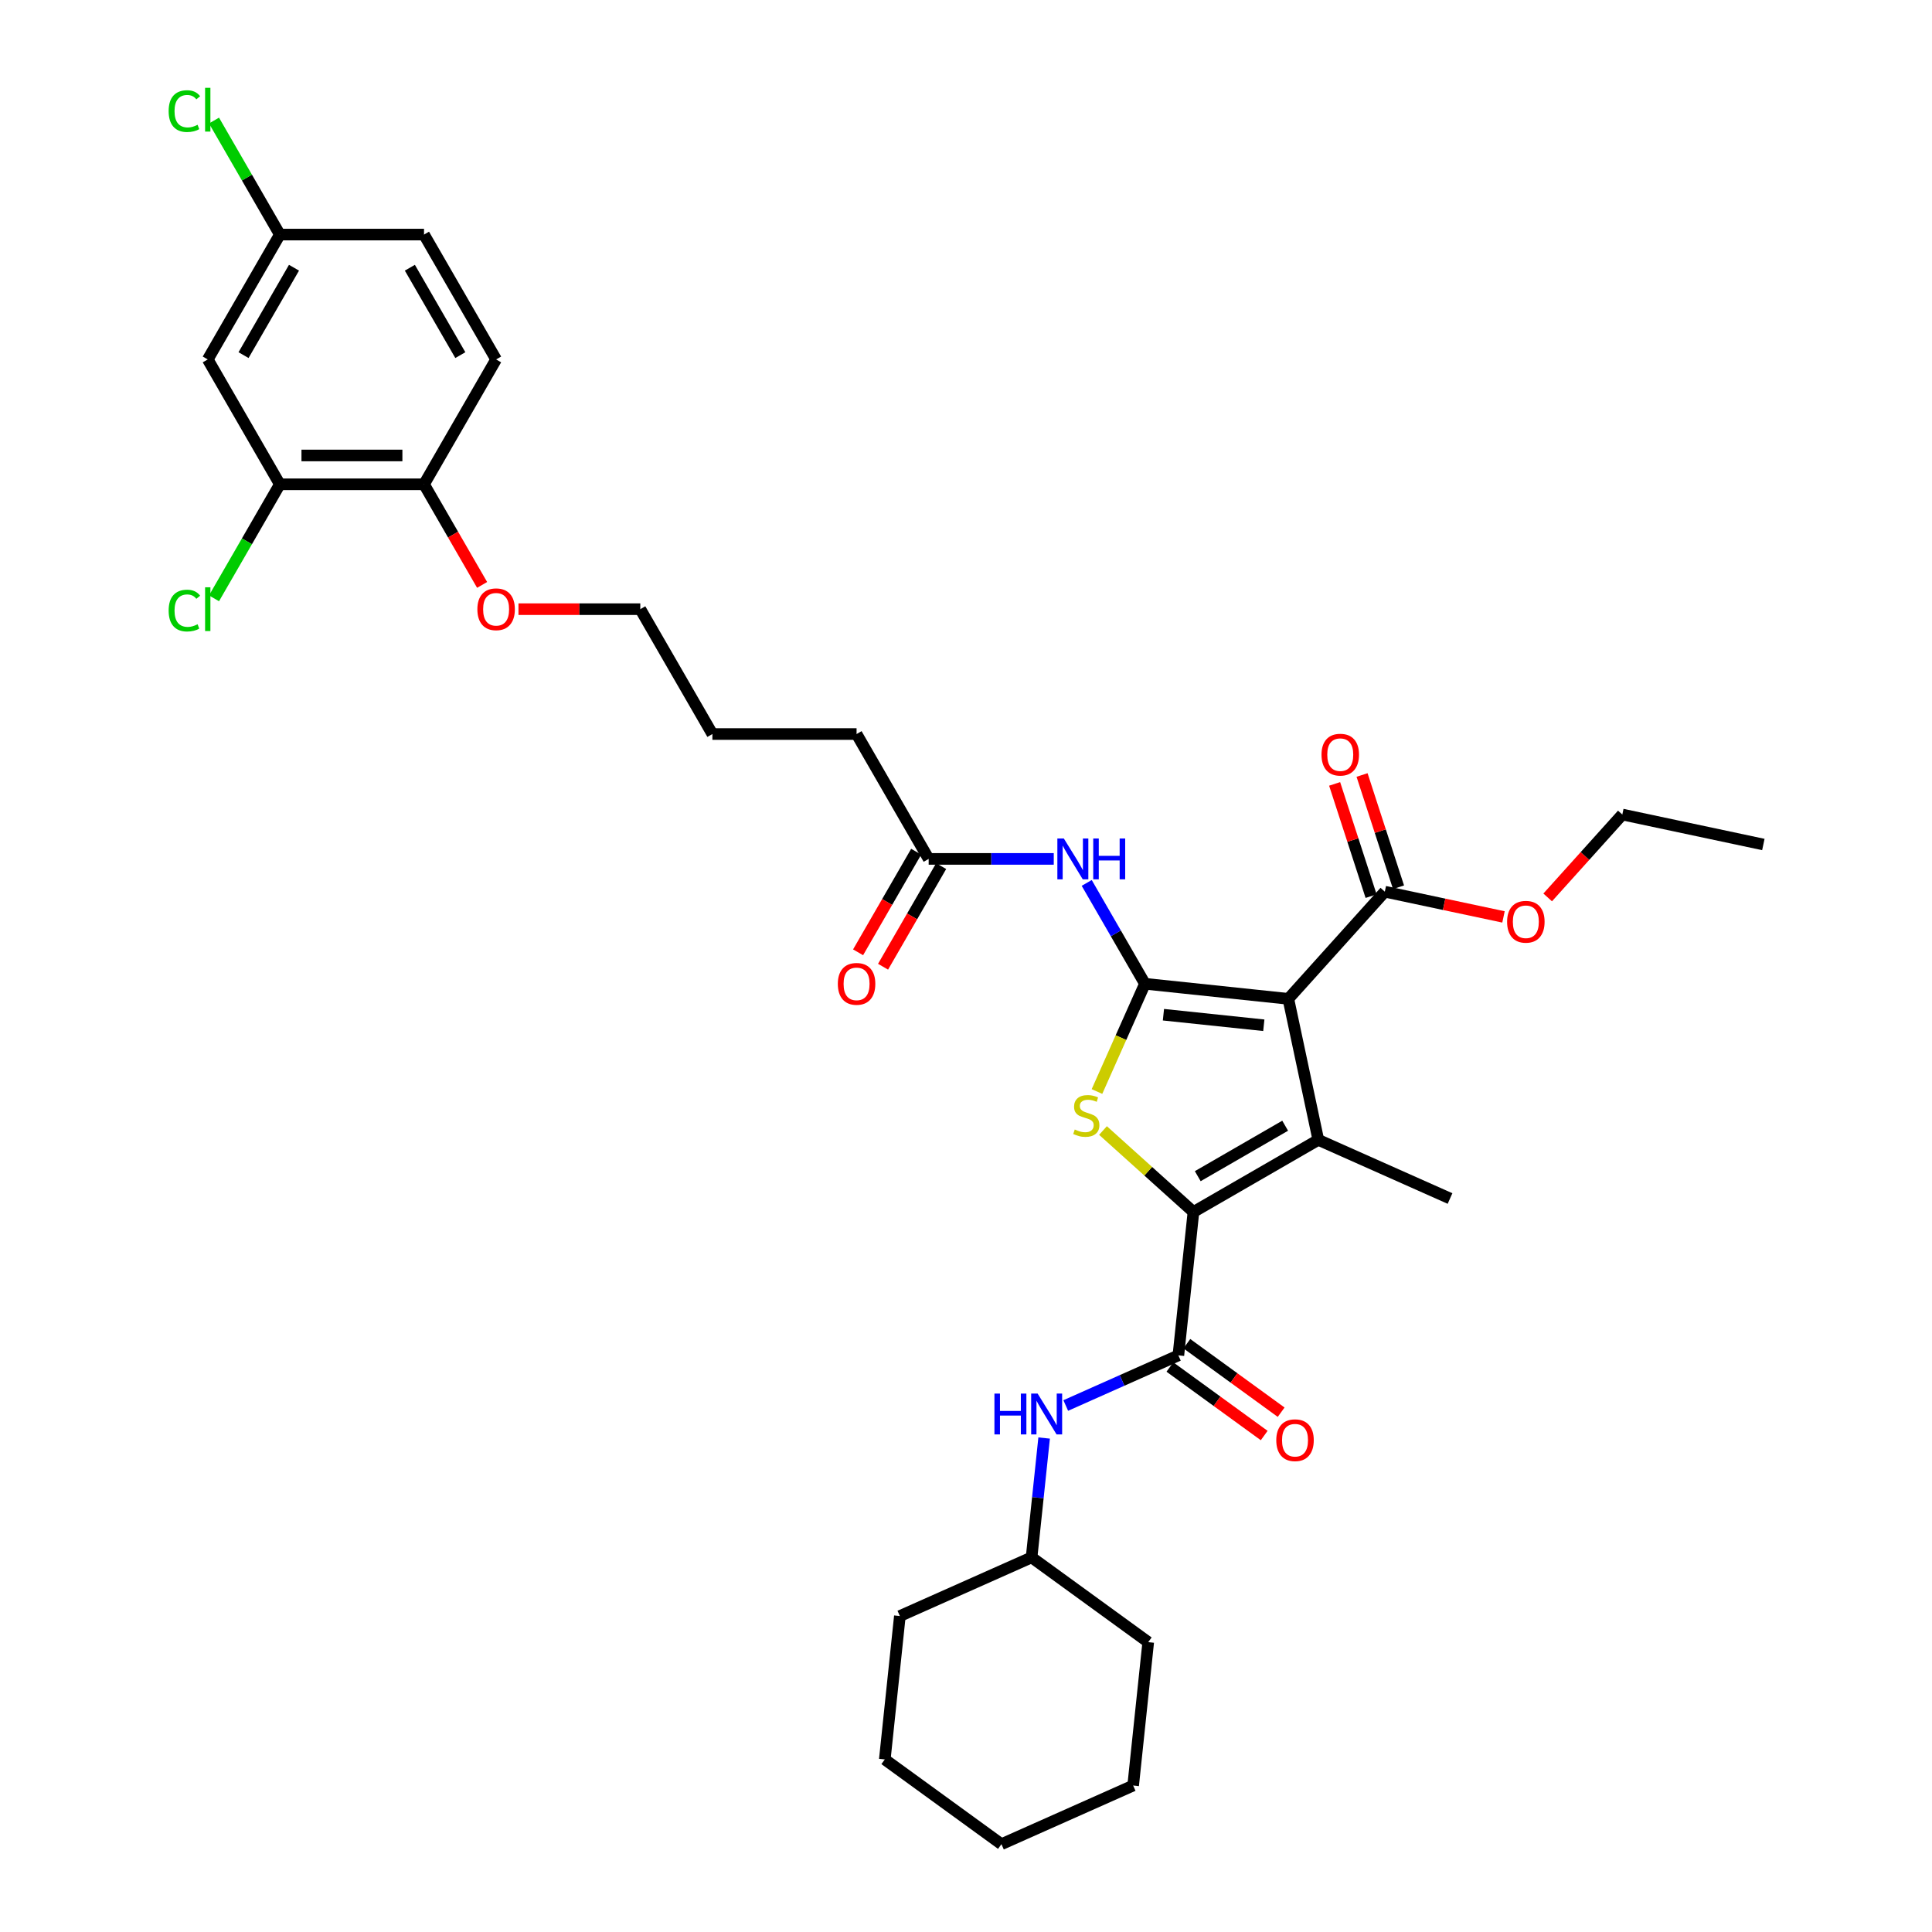 <?xml version='1.0' encoding='iso-8859-1'?>
<svg version='1.1' baseProfile='full'
              xmlns='http://www.w3.org/2000/svg'
                      xmlns:rdkit='http://www.rdkit.org/xml'
                      xmlns:xlink='http://www.w3.org/1999/xlink'
                  xml:space='preserve'
width='1000px' height='1000px' viewBox='0 0 1000 1000'>
<!-- END OF HEADER -->
<rect style='opacity:1.0;fill:#FFFFFF;stroke:none' width='1000' height='1000' x='0' y='0'> </rect>
<path class='bond-0' d='M 592.619,509.197 L 666.839,516.998' style='fill:none;fill-rule:evenodd;stroke:#000000;stroke-width:6px;stroke-linecap:butt;stroke-linejoin:miter;stroke-opacity:1' />
<path class='bond-0' d='M 602.192,525.211 L 654.146,530.672' style='fill:none;fill-rule:evenodd;stroke:#000000;stroke-width:6px;stroke-linecap:butt;stroke-linejoin:miter;stroke-opacity:1' />
<path class='bond-3' d='M 592.619,509.197 L 580.203,537.084' style='fill:none;fill-rule:evenodd;stroke:#000000;stroke-width:6px;stroke-linecap:butt;stroke-linejoin:miter;stroke-opacity:1' />
<path class='bond-3' d='M 580.203,537.084 L 567.787,564.971' style='fill:none;fill-rule:evenodd;stroke:#CCCC00;stroke-width:6px;stroke-linecap:butt;stroke-linejoin:miter;stroke-opacity:1' />
<path class='bond-5' d='M 592.619,509.197 L 577.551,483.098' style='fill:none;fill-rule:evenodd;stroke:#000000;stroke-width:6px;stroke-linecap:butt;stroke-linejoin:miter;stroke-opacity:1' />
<path class='bond-5' d='M 577.551,483.098 L 562.483,457' style='fill:none;fill-rule:evenodd;stroke:#0000FF;stroke-width:6px;stroke-linecap:butt;stroke-linejoin:miter;stroke-opacity:1' />
<path class='bond-2' d='M 666.839,516.998 L 682.355,589.996' style='fill:none;fill-rule:evenodd;stroke:#000000;stroke-width:6px;stroke-linecap:butt;stroke-linejoin:miter;stroke-opacity:1' />
<path class='bond-6' d='M 666.839,516.998 L 716.776,461.538' style='fill:none;fill-rule:evenodd;stroke:#000000;stroke-width:6px;stroke-linecap:butt;stroke-linejoin:miter;stroke-opacity:1' />
<path class='bond-1' d='M 617.725,627.311 L 594.316,606.233' style='fill:none;fill-rule:evenodd;stroke:#000000;stroke-width:6px;stroke-linecap:butt;stroke-linejoin:miter;stroke-opacity:1' />
<path class='bond-1' d='M 594.316,606.233 L 570.907,585.155' style='fill:none;fill-rule:evenodd;stroke:#CCCC00;stroke-width:6px;stroke-linecap:butt;stroke-linejoin:miter;stroke-opacity:1' />
<path class='bond-4' d='M 617.725,627.311 L 609.924,701.531' style='fill:none;fill-rule:evenodd;stroke:#000000;stroke-width:6px;stroke-linecap:butt;stroke-linejoin:miter;stroke-opacity:1' />
<path class='bond-34' d='M 617.725,627.311 L 682.355,589.996' style='fill:none;fill-rule:evenodd;stroke:#000000;stroke-width:6px;stroke-linecap:butt;stroke-linejoin:miter;stroke-opacity:1' />
<path class='bond-34' d='M 619.957,608.787 L 665.198,582.667' style='fill:none;fill-rule:evenodd;stroke:#000000;stroke-width:6px;stroke-linecap:butt;stroke-linejoin:miter;stroke-opacity:1' />
<path class='bond-17' d='M 682.355,589.996 L 750.532,620.35' style='fill:none;fill-rule:evenodd;stroke:#000000;stroke-width:6px;stroke-linecap:butt;stroke-linejoin:miter;stroke-opacity:1' />
<path class='bond-7' d='M 609.924,701.531 L 580.776,714.508' style='fill:none;fill-rule:evenodd;stroke:#000000;stroke-width:6px;stroke-linecap:butt;stroke-linejoin:miter;stroke-opacity:1' />
<path class='bond-7' d='M 580.776,714.508 L 551.628,727.486' style='fill:none;fill-rule:evenodd;stroke:#0000FF;stroke-width:6px;stroke-linecap:butt;stroke-linejoin:miter;stroke-opacity:1' />
<path class='bond-11' d='M 605.537,707.568 L 629.942,725.299' style='fill:none;fill-rule:evenodd;stroke:#000000;stroke-width:6px;stroke-linecap:butt;stroke-linejoin:miter;stroke-opacity:1' />
<path class='bond-11' d='M 629.942,725.299 L 654.346,743.03' style='fill:none;fill-rule:evenodd;stroke:#FF0000;stroke-width:6px;stroke-linecap:butt;stroke-linejoin:miter;stroke-opacity:1' />
<path class='bond-11' d='M 614.311,695.493 L 638.715,713.224' style='fill:none;fill-rule:evenodd;stroke:#000000;stroke-width:6px;stroke-linecap:butt;stroke-linejoin:miter;stroke-opacity:1' />
<path class='bond-11' d='M 638.715,713.224 L 663.119,730.955' style='fill:none;fill-rule:evenodd;stroke:#FF0000;stroke-width:6px;stroke-linecap:butt;stroke-linejoin:miter;stroke-opacity:1' />
<path class='bond-8' d='M 545.424,444.567 L 513.05,444.567' style='fill:none;fill-rule:evenodd;stroke:#0000FF;stroke-width:6px;stroke-linecap:butt;stroke-linejoin:miter;stroke-opacity:1' />
<path class='bond-8' d='M 513.05,444.567 L 480.676,444.567' style='fill:none;fill-rule:evenodd;stroke:#000000;stroke-width:6px;stroke-linecap:butt;stroke-linejoin:miter;stroke-opacity:1' />
<path class='bond-13' d='M 723.873,459.232 L 714.435,430.184' style='fill:none;fill-rule:evenodd;stroke:#000000;stroke-width:6px;stroke-linecap:butt;stroke-linejoin:miter;stroke-opacity:1' />
<path class='bond-13' d='M 714.435,430.184 L 704.997,401.136' style='fill:none;fill-rule:evenodd;stroke:#FF0000;stroke-width:6px;stroke-linecap:butt;stroke-linejoin:miter;stroke-opacity:1' />
<path class='bond-13' d='M 709.678,463.844 L 700.24,434.796' style='fill:none;fill-rule:evenodd;stroke:#000000;stroke-width:6px;stroke-linecap:butt;stroke-linejoin:miter;stroke-opacity:1' />
<path class='bond-13' d='M 700.24,434.796 L 690.802,405.749' style='fill:none;fill-rule:evenodd;stroke:#FF0000;stroke-width:6px;stroke-linecap:butt;stroke-linejoin:miter;stroke-opacity:1' />
<path class='bond-19' d='M 716.776,461.538 L 747.491,468.067' style='fill:none;fill-rule:evenodd;stroke:#000000;stroke-width:6px;stroke-linecap:butt;stroke-linejoin:miter;stroke-opacity:1' />
<path class='bond-19' d='M 747.491,468.067 L 778.206,474.595' style='fill:none;fill-rule:evenodd;stroke:#FF0000;stroke-width:6px;stroke-linecap:butt;stroke-linejoin:miter;stroke-opacity:1' />
<path class='bond-20' d='M 540.44,744.318 L 537.193,775.212' style='fill:none;fill-rule:evenodd;stroke:#0000FF;stroke-width:6px;stroke-linecap:butt;stroke-linejoin:miter;stroke-opacity:1' />
<path class='bond-20' d='M 537.193,775.212 L 533.946,806.105' style='fill:none;fill-rule:evenodd;stroke:#000000;stroke-width:6px;stroke-linecap:butt;stroke-linejoin:miter;stroke-opacity:1' />
<path class='bond-14' d='M 474.213,440.835 L 459.179,466.874' style='fill:none;fill-rule:evenodd;stroke:#000000;stroke-width:6px;stroke-linecap:butt;stroke-linejoin:miter;stroke-opacity:1' />
<path class='bond-14' d='M 459.179,466.874 L 444.145,492.913' style='fill:none;fill-rule:evenodd;stroke:#FF0000;stroke-width:6px;stroke-linecap:butt;stroke-linejoin:miter;stroke-opacity:1' />
<path class='bond-14' d='M 487.139,448.298 L 472.105,474.337' style='fill:none;fill-rule:evenodd;stroke:#000000;stroke-width:6px;stroke-linecap:butt;stroke-linejoin:miter;stroke-opacity:1' />
<path class='bond-14' d='M 472.105,474.337 L 457.071,500.376' style='fill:none;fill-rule:evenodd;stroke:#FF0000;stroke-width:6px;stroke-linecap:butt;stroke-linejoin:miter;stroke-opacity:1' />
<path class='bond-24' d='M 480.676,444.567 L 443.361,379.936' style='fill:none;fill-rule:evenodd;stroke:#000000;stroke-width:6px;stroke-linecap:butt;stroke-linejoin:miter;stroke-opacity:1' />
<path class='bond-9' d='M 144.845,250.675 L 219.474,250.675' style='fill:none;fill-rule:evenodd;stroke:#000000;stroke-width:6px;stroke-linecap:butt;stroke-linejoin:miter;stroke-opacity:1' />
<path class='bond-9' d='M 156.04,235.749 L 208.28,235.749' style='fill:none;fill-rule:evenodd;stroke:#000000;stroke-width:6px;stroke-linecap:butt;stroke-linejoin:miter;stroke-opacity:1' />
<path class='bond-10' d='M 144.845,250.675 L 107.531,186.044' style='fill:none;fill-rule:evenodd;stroke:#000000;stroke-width:6px;stroke-linecap:butt;stroke-linejoin:miter;stroke-opacity:1' />
<path class='bond-18' d='M 144.845,250.675 L 127.808,280.185' style='fill:none;fill-rule:evenodd;stroke:#000000;stroke-width:6px;stroke-linecap:butt;stroke-linejoin:miter;stroke-opacity:1' />
<path class='bond-18' d='M 127.808,280.185 L 110.77,309.696' style='fill:none;fill-rule:evenodd;stroke:#00CC00;stroke-width:6px;stroke-linecap:butt;stroke-linejoin:miter;stroke-opacity:1' />
<path class='bond-36' d='M 107.531,186.044 L 144.845,121.414' style='fill:none;fill-rule:evenodd;stroke:#000000;stroke-width:6px;stroke-linecap:butt;stroke-linejoin:miter;stroke-opacity:1' />
<path class='bond-36' d='M 126.054,183.813 L 152.174,138.571' style='fill:none;fill-rule:evenodd;stroke:#000000;stroke-width:6px;stroke-linecap:butt;stroke-linejoin:miter;stroke-opacity:1' />
<path class='bond-12' d='M 219.474,250.675 L 234.508,276.714' style='fill:none;fill-rule:evenodd;stroke:#000000;stroke-width:6px;stroke-linecap:butt;stroke-linejoin:miter;stroke-opacity:1' />
<path class='bond-12' d='M 234.508,276.714 L 249.542,302.753' style='fill:none;fill-rule:evenodd;stroke:#FF0000;stroke-width:6px;stroke-linecap:butt;stroke-linejoin:miter;stroke-opacity:1' />
<path class='bond-15' d='M 219.474,250.675 L 256.789,186.044' style='fill:none;fill-rule:evenodd;stroke:#000000;stroke-width:6px;stroke-linecap:butt;stroke-linejoin:miter;stroke-opacity:1' />
<path class='bond-21' d='M 256.789,186.044 L 219.474,121.414' style='fill:none;fill-rule:evenodd;stroke:#000000;stroke-width:6px;stroke-linecap:butt;stroke-linejoin:miter;stroke-opacity:1' />
<path class='bond-21' d='M 238.266,183.813 L 212.145,138.571' style='fill:none;fill-rule:evenodd;stroke:#000000;stroke-width:6px;stroke-linecap:butt;stroke-linejoin:miter;stroke-opacity:1' />
<path class='bond-16' d='M 144.845,121.414 L 219.474,121.414' style='fill:none;fill-rule:evenodd;stroke:#000000;stroke-width:6px;stroke-linecap:butt;stroke-linejoin:miter;stroke-opacity:1' />
<path class='bond-22' d='M 144.845,121.414 L 127.808,91.903' style='fill:none;fill-rule:evenodd;stroke:#000000;stroke-width:6px;stroke-linecap:butt;stroke-linejoin:miter;stroke-opacity:1' />
<path class='bond-22' d='M 127.808,91.903 L 110.77,62.393' style='fill:none;fill-rule:evenodd;stroke:#00CC00;stroke-width:6px;stroke-linecap:butt;stroke-linejoin:miter;stroke-opacity:1' />
<path class='bond-25' d='M 801.076,464.502 L 820.393,443.048' style='fill:none;fill-rule:evenodd;stroke:#FF0000;stroke-width:6px;stroke-linecap:butt;stroke-linejoin:miter;stroke-opacity:1' />
<path class='bond-25' d='M 820.393,443.048 L 839.71,421.594' style='fill:none;fill-rule:evenodd;stroke:#000000;stroke-width:6px;stroke-linecap:butt;stroke-linejoin:miter;stroke-opacity:1' />
<path class='bond-27' d='M 533.946,806.105 L 465.769,836.46' style='fill:none;fill-rule:evenodd;stroke:#000000;stroke-width:6px;stroke-linecap:butt;stroke-linejoin:miter;stroke-opacity:1' />
<path class='bond-28' d='M 533.946,806.105 L 594.322,849.971' style='fill:none;fill-rule:evenodd;stroke:#000000;stroke-width:6px;stroke-linecap:butt;stroke-linejoin:miter;stroke-opacity:1' />
<path class='bond-23' d='M 268.356,315.305 L 299.887,315.305' style='fill:none;fill-rule:evenodd;stroke:#FF0000;stroke-width:6px;stroke-linecap:butt;stroke-linejoin:miter;stroke-opacity:1' />
<path class='bond-23' d='M 299.887,315.305 L 331.418,315.305' style='fill:none;fill-rule:evenodd;stroke:#000000;stroke-width:6px;stroke-linecap:butt;stroke-linejoin:miter;stroke-opacity:1' />
<path class='bond-29' d='M 443.361,379.936 L 368.732,379.936' style='fill:none;fill-rule:evenodd;stroke:#000000;stroke-width:6px;stroke-linecap:butt;stroke-linejoin:miter;stroke-opacity:1' />
<path class='bond-30' d='M 839.71,421.594 L 912.708,437.11' style='fill:none;fill-rule:evenodd;stroke:#000000;stroke-width:6px;stroke-linecap:butt;stroke-linejoin:miter;stroke-opacity:1' />
<path class='bond-26' d='M 331.418,315.305 L 368.732,379.936' style='fill:none;fill-rule:evenodd;stroke:#000000;stroke-width:6px;stroke-linecap:butt;stroke-linejoin:miter;stroke-opacity:1' />
<path class='bond-31' d='M 465.769,836.46 L 457.968,910.68' style='fill:none;fill-rule:evenodd;stroke:#000000;stroke-width:6px;stroke-linecap:butt;stroke-linejoin:miter;stroke-opacity:1' />
<path class='bond-32' d='M 594.322,849.971 L 586.521,924.191' style='fill:none;fill-rule:evenodd;stroke:#000000;stroke-width:6px;stroke-linecap:butt;stroke-linejoin:miter;stroke-opacity:1' />
<path class='bond-35' d='M 457.968,910.68 L 518.345,954.545' style='fill:none;fill-rule:evenodd;stroke:#000000;stroke-width:6px;stroke-linecap:butt;stroke-linejoin:miter;stroke-opacity:1' />
<path class='bond-33' d='M 586.521,924.191 L 518.345,954.545' style='fill:none;fill-rule:evenodd;stroke:#000000;stroke-width:6px;stroke-linecap:butt;stroke-linejoin:miter;stroke-opacity:1' />
<path  class='atom-4' d='M 556.294 584.628
Q 556.533 584.718, 557.518 585.136
Q 558.503 585.553, 559.578 585.822
Q 560.683 586.061, 561.757 586.061
Q 563.757 586.061, 564.922 585.106
Q 566.086 584.121, 566.086 582.419
Q 566.086 581.255, 565.489 580.538
Q 564.922 579.822, 564.026 579.434
Q 563.13 579.046, 561.638 578.598
Q 559.757 578.031, 558.623 577.494
Q 557.518 576.956, 556.712 575.822
Q 555.936 574.687, 555.936 572.777
Q 555.936 570.12, 557.727 568.478
Q 559.548 566.837, 563.13 566.837
Q 565.578 566.837, 568.354 568.001
L 567.668 570.299
Q 565.13 569.254, 563.22 569.254
Q 561.16 569.254, 560.026 570.12
Q 558.892 570.956, 558.921 572.419
Q 558.921 573.553, 559.489 574.24
Q 560.086 574.926, 560.921 575.314
Q 561.787 575.702, 563.22 576.15
Q 565.13 576.747, 566.265 577.344
Q 567.399 577.941, 568.205 579.165
Q 569.041 580.359, 569.041 582.419
Q 569.041 585.344, 567.071 586.927
Q 565.13 588.479, 561.877 588.479
Q 559.996 588.479, 558.563 588.061
Q 557.16 587.673, 555.488 586.986
L 556.294 584.628
' fill='#CCCC00'/>
<path  class='atom-6' d='M 550.633 433.999
L 557.558 445.193
Q 558.245 446.298, 559.349 448.298
Q 560.454 450.298, 560.514 450.418
L 560.514 433.999
L 563.32 433.999
L 563.32 455.134
L 560.424 455.134
L 552.991 442.895
Q 552.125 441.462, 551.2 439.82
Q 550.304 438.178, 550.036 437.671
L 550.036 455.134
L 547.289 455.134
L 547.289 433.999
L 550.633 433.999
' fill='#0000FF'/>
<path  class='atom-6' d='M 565.857 433.999
L 568.723 433.999
L 568.723 442.984
L 579.529 442.984
L 579.529 433.999
L 582.395 433.999
L 582.395 455.134
L 579.529 455.134
L 579.529 445.373
L 568.723 445.373
L 568.723 455.134
L 565.857 455.134
L 565.857 433.999
' fill='#0000FF'/>
<path  class='atom-8' d='M 514.716 721.318
L 517.582 721.318
L 517.582 730.303
L 528.388 730.303
L 528.388 721.318
L 531.254 721.318
L 531.254 742.453
L 528.388 742.453
L 528.388 732.691
L 517.582 732.691
L 517.582 742.453
L 514.716 742.453
L 514.716 721.318
' fill='#0000FF'/>
<path  class='atom-8' d='M 537.075 721.318
L 544.001 732.512
Q 544.687 733.616, 545.792 735.617
Q 546.896 737.617, 546.956 737.736
L 546.956 721.318
L 549.762 721.318
L 549.762 742.453
L 546.867 742.453
L 539.434 730.213
Q 538.568 728.781, 537.642 727.139
Q 536.747 725.497, 536.478 724.989
L 536.478 742.453
L 533.732 742.453
L 533.732 721.318
L 537.075 721.318
' fill='#0000FF'/>
<path  class='atom-12' d='M 660.598 745.456
Q 660.598 740.381, 663.106 737.546
Q 665.613 734.71, 670.3 734.71
Q 674.987 734.71, 677.494 737.546
Q 680.002 740.381, 680.002 745.456
Q 680.002 750.591, 677.464 753.516
Q 674.927 756.412, 670.3 756.412
Q 665.643 756.412, 663.106 753.516
Q 660.598 750.621, 660.598 745.456
M 670.3 754.024
Q 673.524 754.024, 675.255 751.874
Q 677.017 749.695, 677.017 745.456
Q 677.017 741.307, 675.255 739.217
Q 673.524 737.098, 670.3 737.098
Q 667.076 737.098, 665.315 739.187
Q 663.583 741.277, 663.583 745.456
Q 663.583 749.725, 665.315 751.874
Q 667.076 754.024, 670.3 754.024
' fill='#FF0000'/>
<path  class='atom-14' d='M 684.012 390.621
Q 684.012 385.546, 686.52 382.711
Q 689.027 379.875, 693.714 379.875
Q 698.401 379.875, 700.908 382.711
Q 703.416 385.546, 703.416 390.621
Q 703.416 395.756, 700.878 398.681
Q 698.341 401.577, 693.714 401.577
Q 689.057 401.577, 686.52 398.681
Q 684.012 395.786, 684.012 390.621
M 693.714 399.189
Q 696.938 399.189, 698.669 397.039
Q 700.431 394.86, 700.431 390.621
Q 700.431 386.472, 698.669 384.382
Q 696.938 382.263, 693.714 382.263
Q 690.49 382.263, 688.729 384.352
Q 686.997 386.442, 686.997 390.621
Q 686.997 394.89, 688.729 397.039
Q 690.49 399.189, 693.714 399.189
' fill='#FF0000'/>
<path  class='atom-15' d='M 433.659 509.257
Q 433.659 504.182, 436.167 501.346
Q 438.674 498.51, 443.361 498.51
Q 448.048 498.51, 450.555 501.346
Q 453.063 504.182, 453.063 509.257
Q 453.063 514.391, 450.526 517.317
Q 447.988 520.212, 443.361 520.212
Q 438.704 520.212, 436.167 517.317
Q 433.659 514.421, 433.659 509.257
M 443.361 517.824
Q 446.585 517.824, 448.317 515.675
Q 450.078 513.496, 450.078 509.257
Q 450.078 505.108, 448.317 503.018
Q 446.585 500.898, 443.361 500.898
Q 440.137 500.898, 438.376 502.988
Q 436.645 505.078, 436.645 509.257
Q 436.645 513.526, 438.376 515.675
Q 440.137 517.824, 443.361 517.824
' fill='#FF0000'/>
<path  class='atom-19' d='M 87.291 316.037
Q 87.291 310.783, 89.739 308.037
Q 92.217 305.26, 96.904 305.26
Q 101.262 305.26, 103.59 308.335
L 101.62 309.947
Q 99.919 307.708, 96.904 307.708
Q 93.71 307.708, 92.008 309.858
Q 90.336 311.977, 90.336 316.037
Q 90.336 320.216, 92.068 322.365
Q 93.829 324.515, 97.232 324.515
Q 99.561 324.515, 102.277 323.112
L 103.113 325.351
Q 102.008 326.067, 100.337 326.485
Q 98.665 326.903, 96.814 326.903
Q 92.217 326.903, 89.739 324.097
Q 87.291 321.291, 87.291 316.037
' fill='#00CC00'/>
<path  class='atom-19' d='M 106.158 303.977
L 108.904 303.977
L 108.904 326.634
L 106.158 326.634
L 106.158 303.977
' fill='#00CC00'/>
<path  class='atom-20' d='M 780.072 477.114
Q 780.072 472.039, 782.58 469.203
Q 785.087 466.367, 789.774 466.367
Q 794.461 466.367, 796.968 469.203
Q 799.476 472.039, 799.476 477.114
Q 799.476 482.248, 796.938 485.174
Q 794.401 488.069, 789.774 488.069
Q 785.117 488.069, 782.58 485.174
Q 780.072 482.278, 780.072 477.114
M 789.774 485.681
Q 792.998 485.681, 794.729 483.532
Q 796.49 481.353, 796.49 477.114
Q 796.49 472.964, 794.729 470.875
Q 792.998 468.755, 789.774 468.755
Q 786.55 468.755, 784.789 470.845
Q 783.057 472.935, 783.057 477.114
Q 783.057 481.383, 784.789 483.532
Q 786.55 485.681, 789.774 485.681
' fill='#FF0000'/>
<path  class='atom-23' d='M 87.291 57.515
Q 87.291 52.261, 89.739 49.514
Q 92.217 46.738, 96.904 46.738
Q 101.262 46.738, 103.59 49.813
L 101.62 51.425
Q 99.919 49.186, 96.904 49.186
Q 93.71 49.186, 92.008 51.335
Q 90.336 53.455, 90.336 57.515
Q 90.336 61.694, 92.068 63.843
Q 93.829 65.992, 97.232 65.992
Q 99.561 65.992, 102.277 64.589
L 103.113 66.828
Q 102.008 67.545, 100.337 67.963
Q 98.665 68.381, 96.814 68.381
Q 92.217 68.381, 89.739 65.575
Q 87.291 62.769, 87.291 57.515
' fill='#00CC00'/>
<path  class='atom-23' d='M 106.158 45.455
L 108.904 45.455
L 108.904 68.112
L 106.158 68.112
L 106.158 45.455
' fill='#00CC00'/>
<path  class='atom-24' d='M 247.087 315.365
Q 247.087 310.29, 249.595 307.455
Q 252.102 304.619, 256.789 304.619
Q 261.475 304.619, 263.983 307.455
Q 266.491 310.29, 266.491 315.365
Q 266.491 320.5, 263.953 323.425
Q 261.416 326.321, 256.789 326.321
Q 252.132 326.321, 249.595 323.425
Q 247.087 320.53, 247.087 315.365
M 256.789 323.933
Q 260.013 323.933, 261.744 321.783
Q 263.505 319.604, 263.505 315.365
Q 263.505 311.216, 261.744 309.126
Q 260.013 307.007, 256.789 307.007
Q 253.565 307.007, 251.804 309.096
Q 250.072 311.186, 250.072 315.365
Q 250.072 319.634, 251.804 321.783
Q 253.565 323.933, 256.789 323.933
' fill='#FF0000'/>
</svg>
